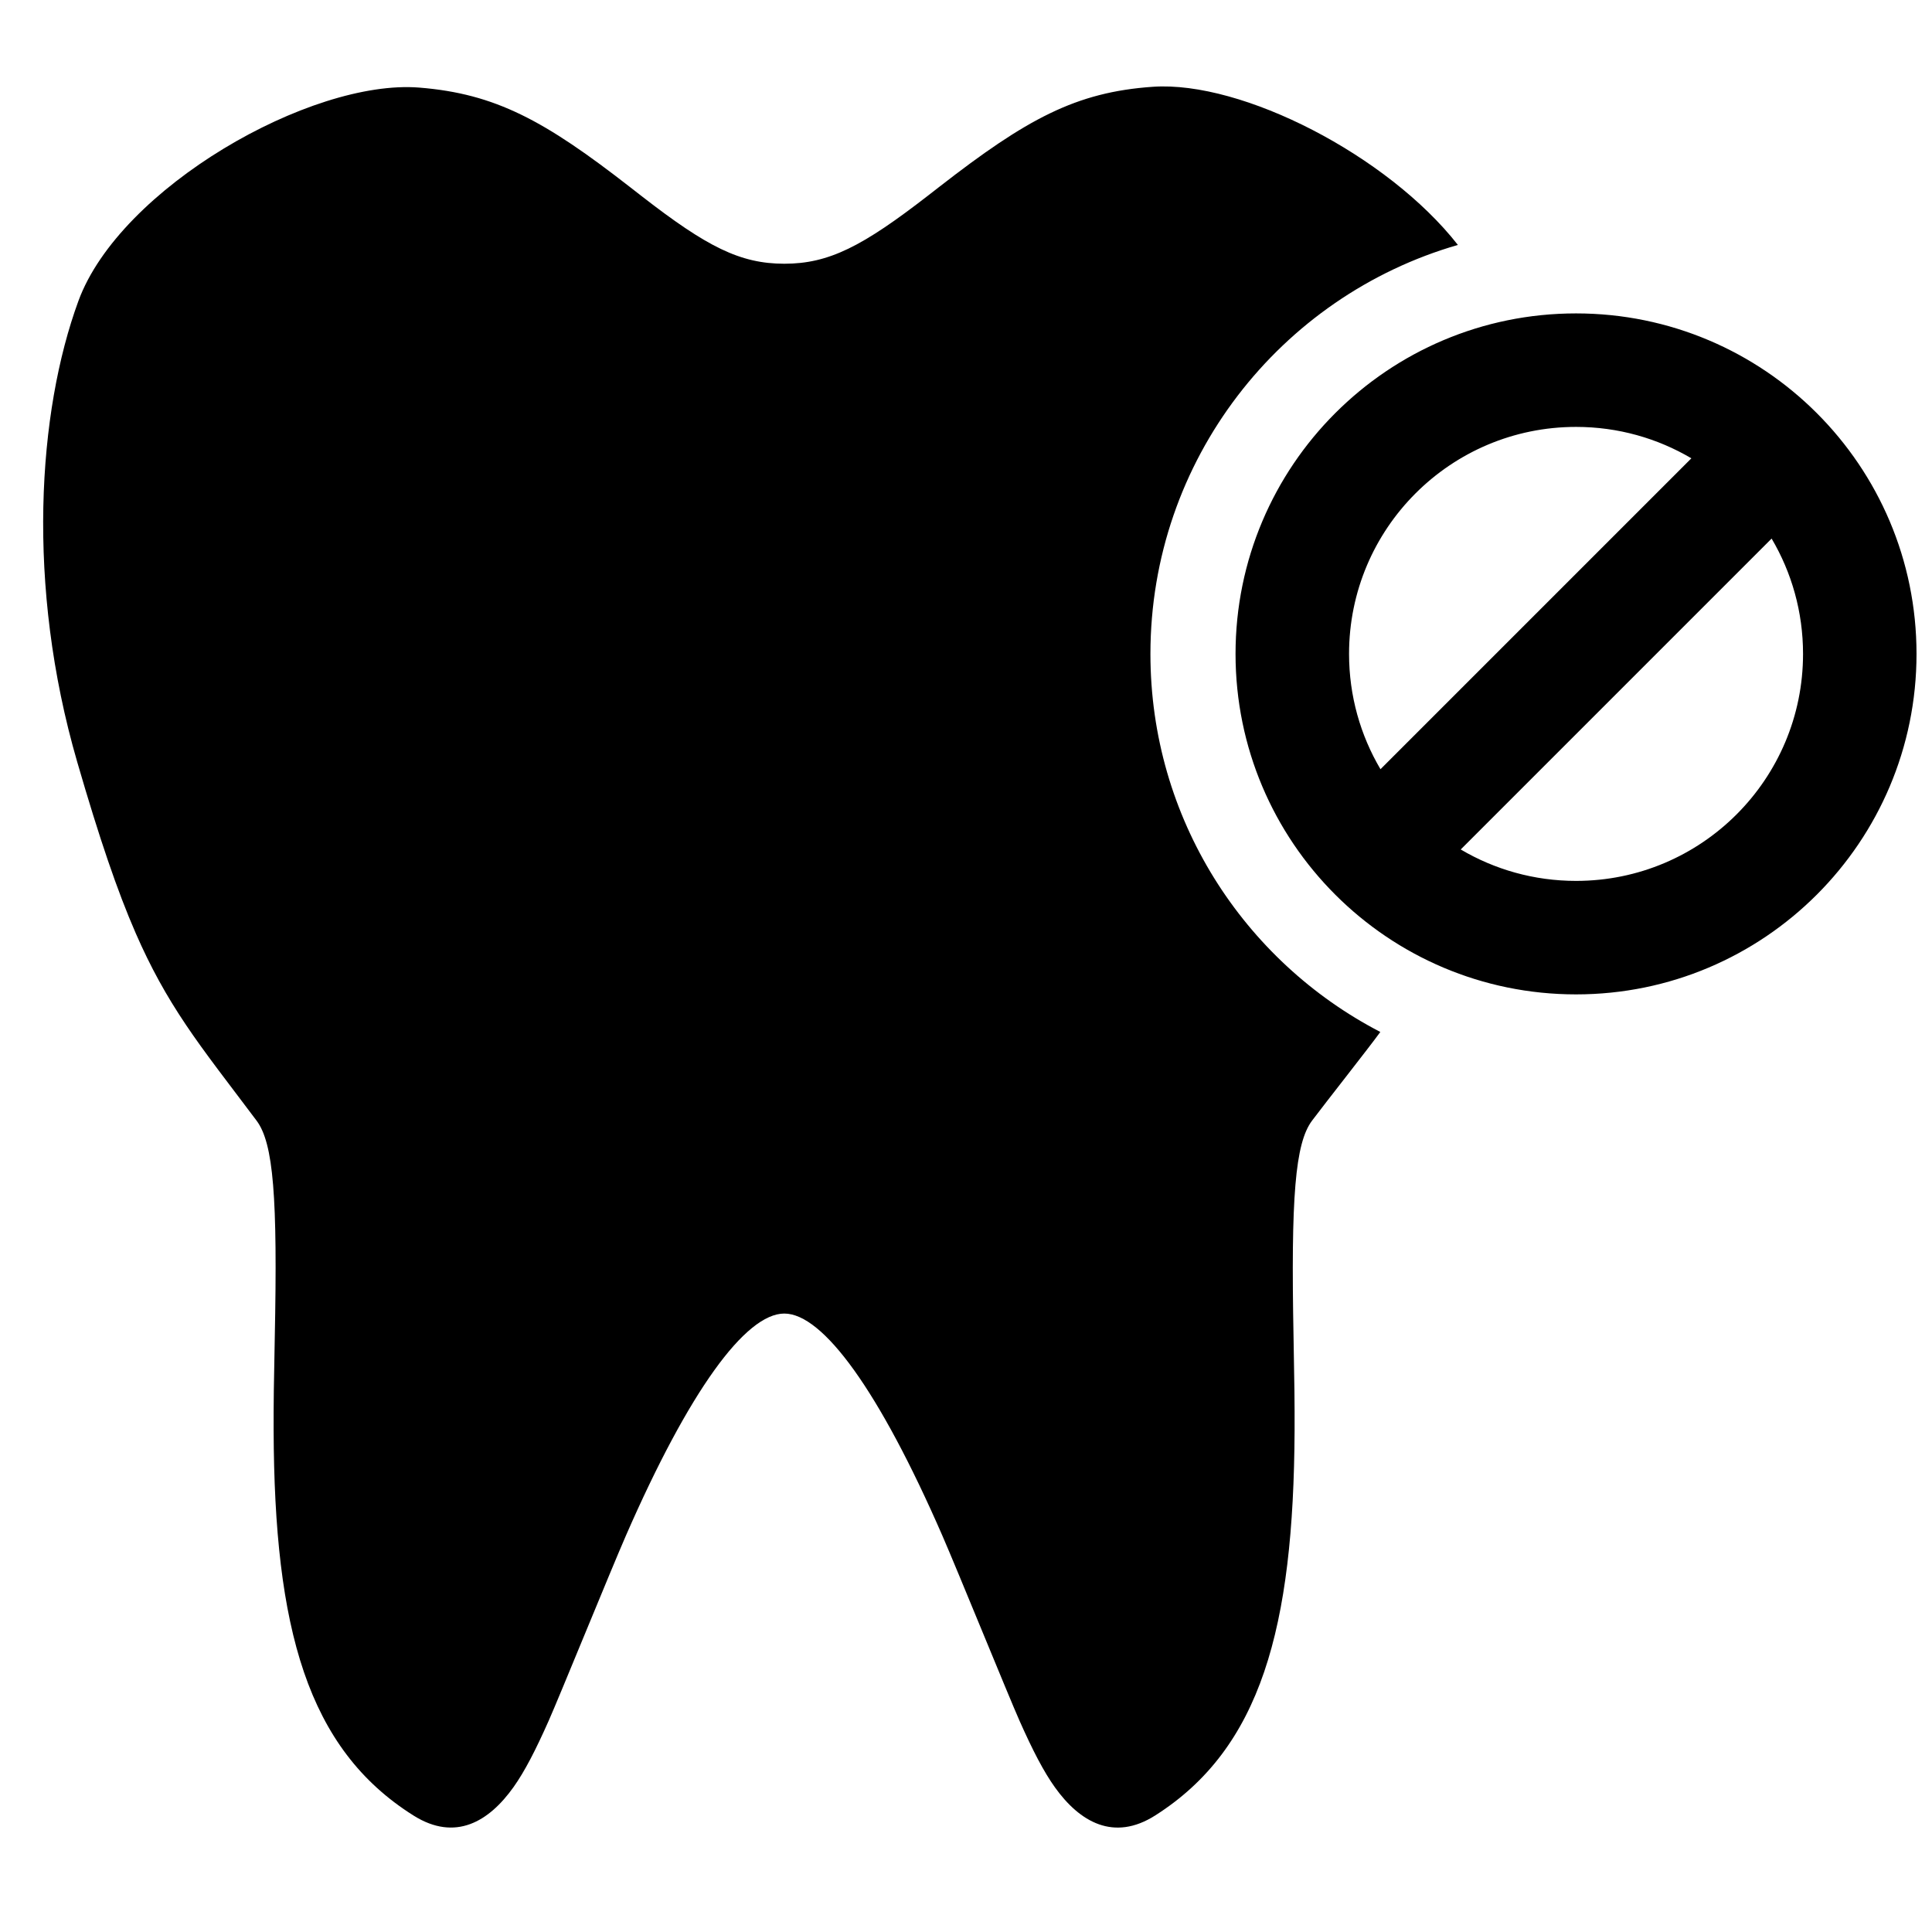 <?xml version="1.0" encoding="UTF-8"?>
<!-- Uploaded to: ICON Repo, www.svgrepo.com, Generator: ICON Repo Mixer Tools -->
<svg width="800px" height="800px" version="1.1" viewBox="144 144 512 512" xmlns="http://www.w3.org/2000/svg">
 <defs>
  <clipPath id="a">
   <path d="m155 166h496.9v463h-496.9z"/>
  </clipPath>
 </defs>
 <g clip-path="url(#a)">
  <path d="m471.43 317.29c0-49.84 40.395-90.234 90.234-90.234 49.84 0 90.234 40.391 90.234 90.234 0 49.836-40.391 90.234-90.234 90.234-49.836 0-90.234-40.395-90.234-90.234zm120.8-51.832c-8.957-5.289-19.406-8.324-30.562-8.324-33.227 0-60.156 26.926-60.156 60.156 0 11.156 3.035 21.602 8.328 30.559zm21.266 21.27-82.387 82.391c8.953 5.289 19.402 8.328 30.559 8.328 33.23 0 60.156-26.93 60.156-60.156 0-11.16-3.035-21.605-8.328-30.562zm-103.7 130.75c-0.062 0.09-0.129 0.176-0.191 0.266-2.695 3.734-14.543 18.766-17.891 23.23-4.504 6.004-5.633 20.266-4.906 57.711 0.227 11.723 0.301 17.52 0.27 24.461-0.262 52.234-8.895 84.137-36.922 101.96-10.992 6.992-20.016 1.738-26.582-7.43-2.953-4.125-5.856-9.707-9.367-17.605-2.902-6.519-16.516-40.043-20.473-49.113-16.738-38.406-31.645-58.852-41.883-58.852-10.27 0-25.215 20.465-41.98 58.852-4.031 9.23-17.625 42.672-20.453 49.035-3.5 7.887-6.383 13.457-9.305 17.574-6.543 9.207-15.445 14.516-26.488 7.59-28.262-17.727-36.918-49.691-37.113-102.11-0.023-6.922 0.059-12.719 0.301-24.383 0.77-37.453-0.336-51.703-4.824-57.688-1.98-2.637-8.672-11.473-10.082-13.355-3.566-4.762-6.172-8.371-8.578-11.945-5.281-7.848-9.41-15.312-13.371-24.387-4.852-11.125-9.594-25.035-15.5-45.379-13.602-46.852-10.438-92.816 0.324-122.16 10.977-29.934 61.551-58.855 90.355-56.535 20.219 1.629 33.219 8.762 55.855 26.387 1.609 1.254 2.422 1.887 3.188 2.481 17.133 13.297 25.961 17.809 37.672 17.809 11.812 0 20.707-4.574 38.273-18.203 1.383-1.074 1.383-1.074 2.785-2.164 23.125-17.98 36.188-25.125 56.629-26.527 23.641-1.621 62.234 18.172 80.816 41.914-47.062 13.566-81.48 56.957-81.48 108.39 0 43.594 24.727 81.41 60.922 100.18z"/>
 </g>
</svg>